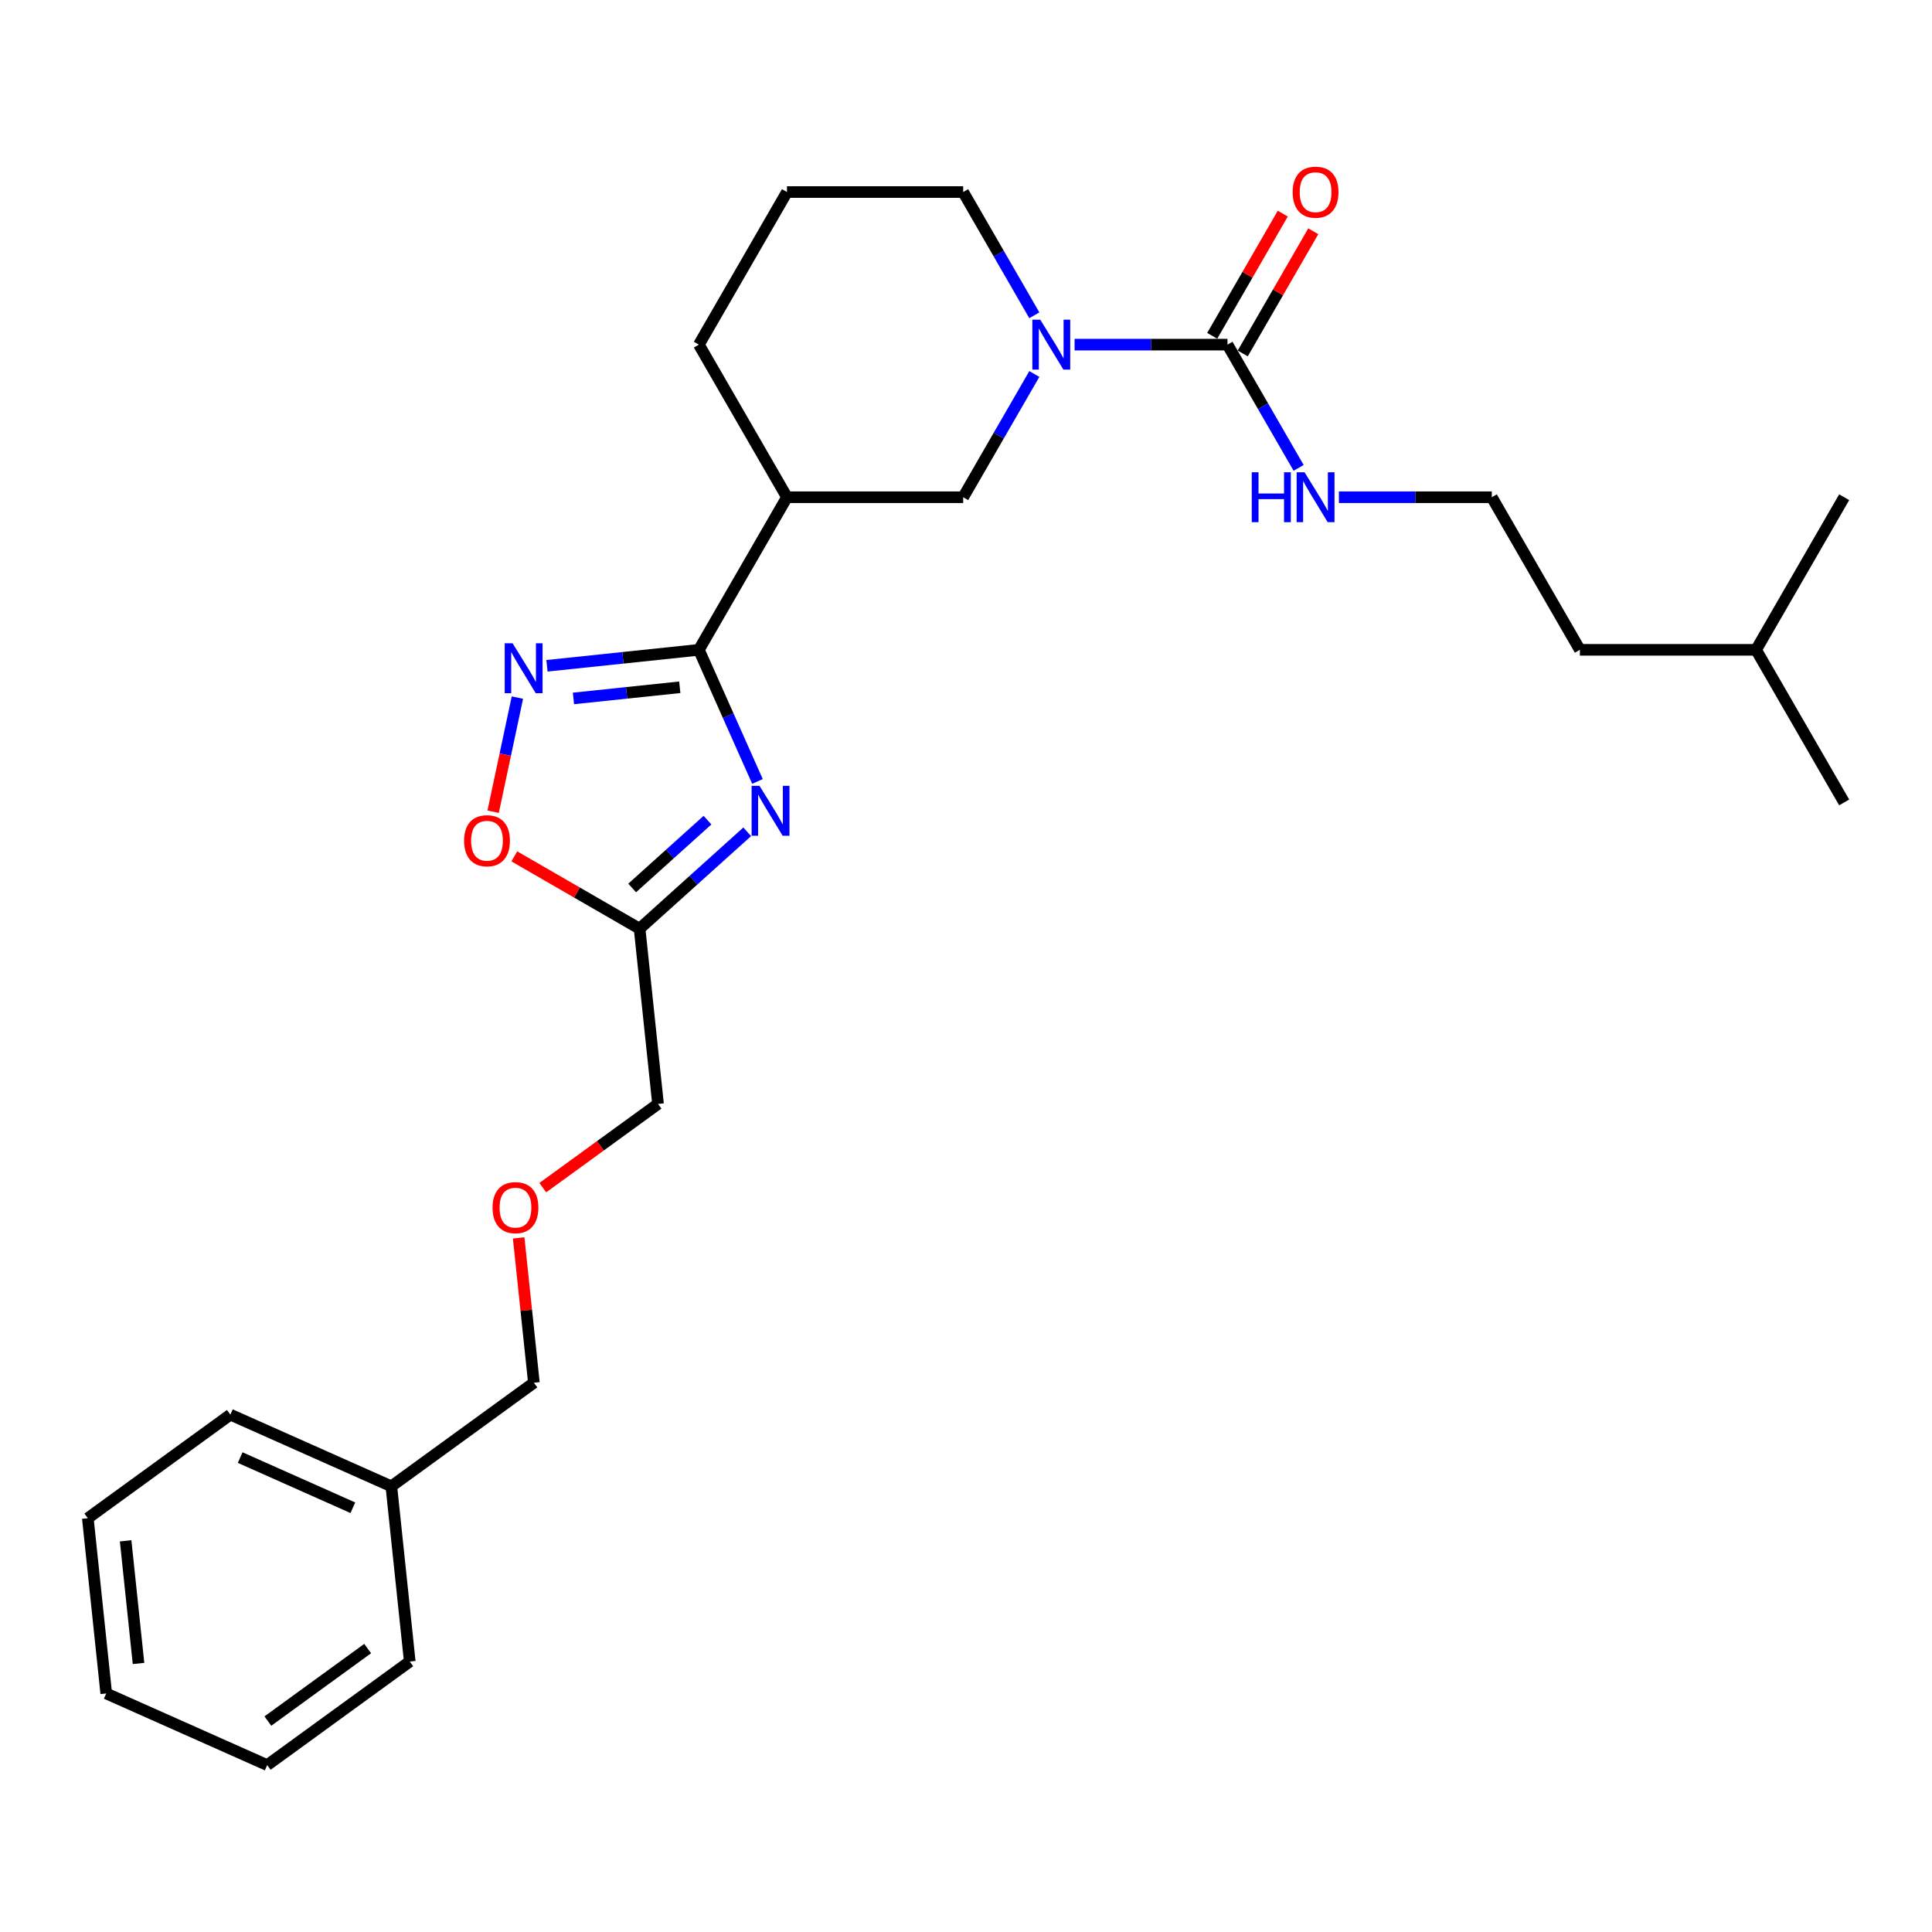 <?xml version='1.0' encoding='iso-8859-1'?>
<svg version='1.1' baseProfile='full'
              xmlns='http://www.w3.org/2000/svg'
                      xmlns:rdkit='http://www.rdkit.org/xml'
                      xmlns:xlink='http://www.w3.org/1999/xlink'
                  xml:space='preserve'
width='1000px' height='1000px' viewBox='0 0 1000 1000'>
<!-- END OF HEADER -->
<rect style='opacity:1.0;fill:#FFFFFF;stroke:none' width='1000' height='1000' x='0' y='0'> </rect>
<path class='bond-0' d='M 392.066,404.472 L 376.901,370.41' style='fill:none;fill-rule:evenodd;stroke:#0000FF;stroke-width:6px;stroke-linecap:butt;stroke-linejoin:miter;stroke-opacity:1' />
<path class='bond-0' d='M 376.901,370.41 L 361.736,336.349' style='fill:none;fill-rule:evenodd;stroke:#000000;stroke-width:6px;stroke-linecap:butt;stroke-linejoin:miter;stroke-opacity:1' />
<path class='bond-4' d='M 386.756,430.538 L 358.906,455.615' style='fill:none;fill-rule:evenodd;stroke:#0000FF;stroke-width:6px;stroke-linecap:butt;stroke-linejoin:miter;stroke-opacity:1' />
<path class='bond-4' d='M 358.906,455.615 L 331.055,480.691' style='fill:none;fill-rule:evenodd;stroke:#000000;stroke-width:6px;stroke-linecap:butt;stroke-linejoin:miter;stroke-opacity:1' />
<path class='bond-4' d='M 366.196,424.506 L 346.701,442.06' style='fill:none;fill-rule:evenodd;stroke:#0000FF;stroke-width:6px;stroke-linecap:butt;stroke-linejoin:miter;stroke-opacity:1' />
<path class='bond-4' d='M 346.701,442.06 L 327.205,459.613' style='fill:none;fill-rule:evenodd;stroke:#000000;stroke-width:6px;stroke-linecap:butt;stroke-linejoin:miter;stroke-opacity:1' />
<path class='bond-1' d='M 361.736,336.349 L 322.423,340.481' style='fill:none;fill-rule:evenodd;stroke:#000000;stroke-width:6px;stroke-linecap:butt;stroke-linejoin:miter;stroke-opacity:1' />
<path class='bond-1' d='M 322.423,340.481 L 283.11,344.613' style='fill:none;fill-rule:evenodd;stroke:#0000FF;stroke-width:6px;stroke-linecap:butt;stroke-linejoin:miter;stroke-opacity:1' />
<path class='bond-1' d='M 351.849,355.729 L 324.33,358.621' style='fill:none;fill-rule:evenodd;stroke:#000000;stroke-width:6px;stroke-linecap:butt;stroke-linejoin:miter;stroke-opacity:1' />
<path class='bond-1' d='M 324.33,358.621 L 296.81,361.514' style='fill:none;fill-rule:evenodd;stroke:#0000FF;stroke-width:6px;stroke-linecap:butt;stroke-linejoin:miter;stroke-opacity:1' />
<path class='bond-5' d='M 361.736,336.349 L 407.337,257.366' style='fill:none;fill-rule:evenodd;stroke:#000000;stroke-width:6px;stroke-linecap:butt;stroke-linejoin:miter;stroke-opacity:1' />
<path class='bond-27' d='M 267.805,361.076 L 261.528,390.608' style='fill:none;fill-rule:evenodd;stroke:#0000FF;stroke-width:6px;stroke-linecap:butt;stroke-linejoin:miter;stroke-opacity:1' />
<path class='bond-27' d='M 261.528,390.608 L 255.251,420.139' style='fill:none;fill-rule:evenodd;stroke:#FF0000;stroke-width:6px;stroke-linecap:butt;stroke-linejoin:miter;stroke-opacity:1' />
<path class='bond-2' d='M 535.367,193.578 L 516.953,225.472' style='fill:none;fill-rule:evenodd;stroke:#0000FF;stroke-width:6px;stroke-linecap:butt;stroke-linejoin:miter;stroke-opacity:1' />
<path class='bond-2' d='M 516.953,225.472 L 498.538,257.366' style='fill:none;fill-rule:evenodd;stroke:#000000;stroke-width:6px;stroke-linecap:butt;stroke-linejoin:miter;stroke-opacity:1' />
<path class='bond-3' d='M 556.214,178.384 L 595.777,178.384' style='fill:none;fill-rule:evenodd;stroke:#0000FF;stroke-width:6px;stroke-linecap:butt;stroke-linejoin:miter;stroke-opacity:1' />
<path class='bond-3' d='M 595.777,178.384 L 635.341,178.384' style='fill:none;fill-rule:evenodd;stroke:#000000;stroke-width:6px;stroke-linecap:butt;stroke-linejoin:miter;stroke-opacity:1' />
<path class='bond-28' d='M 535.367,163.189 L 516.953,131.295' style='fill:none;fill-rule:evenodd;stroke:#0000FF;stroke-width:6px;stroke-linecap:butt;stroke-linejoin:miter;stroke-opacity:1' />
<path class='bond-28' d='M 516.953,131.295 L 498.538,99.401' style='fill:none;fill-rule:evenodd;stroke:#000000;stroke-width:6px;stroke-linecap:butt;stroke-linejoin:miter;stroke-opacity:1' />
<path class='bond-8' d='M 643.239,182.944 L 661.495,151.323' style='fill:none;fill-rule:evenodd;stroke:#000000;stroke-width:6px;stroke-linecap:butt;stroke-linejoin:miter;stroke-opacity:1' />
<path class='bond-8' d='M 661.495,151.323 L 679.751,119.702' style='fill:none;fill-rule:evenodd;stroke:#FF0000;stroke-width:6px;stroke-linecap:butt;stroke-linejoin:miter;stroke-opacity:1' />
<path class='bond-8' d='M 627.442,173.824 L 645.698,142.203' style='fill:none;fill-rule:evenodd;stroke:#000000;stroke-width:6px;stroke-linecap:butt;stroke-linejoin:miter;stroke-opacity:1' />
<path class='bond-8' d='M 645.698,142.203 L 663.955,110.582' style='fill:none;fill-rule:evenodd;stroke:#FF0000;stroke-width:6px;stroke-linecap:butt;stroke-linejoin:miter;stroke-opacity:1' />
<path class='bond-9' d='M 635.341,178.384 L 653.755,210.278' style='fill:none;fill-rule:evenodd;stroke:#000000;stroke-width:6px;stroke-linecap:butt;stroke-linejoin:miter;stroke-opacity:1' />
<path class='bond-9' d='M 653.755,210.278 L 672.169,242.172' style='fill:none;fill-rule:evenodd;stroke:#0000FF;stroke-width:6px;stroke-linecap:butt;stroke-linejoin:miter;stroke-opacity:1' />
<path class='bond-6' d='M 331.055,480.691 L 298.632,461.972' style='fill:none;fill-rule:evenodd;stroke:#000000;stroke-width:6px;stroke-linecap:butt;stroke-linejoin:miter;stroke-opacity:1' />
<path class='bond-6' d='M 298.632,461.972 L 266.209,443.252' style='fill:none;fill-rule:evenodd;stroke:#FF0000;stroke-width:6px;stroke-linecap:butt;stroke-linejoin:miter;stroke-opacity:1' />
<path class='bond-12' d='M 331.055,480.691 L 340.589,571.393' style='fill:none;fill-rule:evenodd;stroke:#000000;stroke-width:6px;stroke-linecap:butt;stroke-linejoin:miter;stroke-opacity:1' />
<path class='bond-7' d='M 407.337,257.366 L 498.538,257.366' style='fill:none;fill-rule:evenodd;stroke:#000000;stroke-width:6px;stroke-linecap:butt;stroke-linejoin:miter;stroke-opacity:1' />
<path class='bond-13' d='M 407.337,257.366 L 361.736,178.384' style='fill:none;fill-rule:evenodd;stroke:#000000;stroke-width:6px;stroke-linecap:butt;stroke-linejoin:miter;stroke-opacity:1' />
<path class='bond-14' d='M 693.016,257.366 L 732.579,257.366' style='fill:none;fill-rule:evenodd;stroke:#0000FF;stroke-width:6px;stroke-linecap:butt;stroke-linejoin:miter;stroke-opacity:1' />
<path class='bond-14' d='M 732.579,257.366 L 772.143,257.366' style='fill:none;fill-rule:evenodd;stroke:#000000;stroke-width:6px;stroke-linecap:butt;stroke-linejoin:miter;stroke-opacity:1' />
<path class='bond-10' d='M 498.538,99.401 L 407.337,99.401' style='fill:none;fill-rule:evenodd;stroke:#000000;stroke-width:6px;stroke-linecap:butt;stroke-linejoin:miter;stroke-opacity:1' />
<path class='bond-11' d='M 280.941,614.729 L 310.765,593.061' style='fill:none;fill-rule:evenodd;stroke:#FF0000;stroke-width:6px;stroke-linecap:butt;stroke-linejoin:miter;stroke-opacity:1' />
<path class='bond-11' d='M 310.765,593.061 L 340.589,571.393' style='fill:none;fill-rule:evenodd;stroke:#000000;stroke-width:6px;stroke-linecap:butt;stroke-linejoin:miter;stroke-opacity:1' />
<path class='bond-17' d='M 268.46,640.741 L 272.399,678.222' style='fill:none;fill-rule:evenodd;stroke:#FF0000;stroke-width:6px;stroke-linecap:butt;stroke-linejoin:miter;stroke-opacity:1' />
<path class='bond-17' d='M 272.399,678.222 L 276.338,715.702' style='fill:none;fill-rule:evenodd;stroke:#000000;stroke-width:6px;stroke-linecap:butt;stroke-linejoin:miter;stroke-opacity:1' />
<path class='bond-16' d='M 361.736,178.384 L 407.337,99.401' style='fill:none;fill-rule:evenodd;stroke:#000000;stroke-width:6px;stroke-linecap:butt;stroke-linejoin:miter;stroke-opacity:1' />
<path class='bond-18' d='M 772.143,257.366 L 817.743,336.349' style='fill:none;fill-rule:evenodd;stroke:#000000;stroke-width:6px;stroke-linecap:butt;stroke-linejoin:miter;stroke-opacity:1' />
<path class='bond-15' d='M 202.555,769.309 L 276.338,715.702' style='fill:none;fill-rule:evenodd;stroke:#000000;stroke-width:6px;stroke-linecap:butt;stroke-linejoin:miter;stroke-opacity:1' />
<path class='bond-20' d='M 202.555,769.309 L 119.238,732.214' style='fill:none;fill-rule:evenodd;stroke:#000000;stroke-width:6px;stroke-linecap:butt;stroke-linejoin:miter;stroke-opacity:1' />
<path class='bond-20' d='M 182.638,780.408 L 124.317,754.441' style='fill:none;fill-rule:evenodd;stroke:#000000;stroke-width:6px;stroke-linecap:butt;stroke-linejoin:miter;stroke-opacity:1' />
<path class='bond-21' d='M 202.555,769.309 L 212.088,860.01' style='fill:none;fill-rule:evenodd;stroke:#000000;stroke-width:6px;stroke-linecap:butt;stroke-linejoin:miter;stroke-opacity:1' />
<path class='bond-19' d='M 817.743,336.349 L 908.945,336.349' style='fill:none;fill-rule:evenodd;stroke:#000000;stroke-width:6px;stroke-linecap:butt;stroke-linejoin:miter;stroke-opacity:1' />
<path class='bond-22' d='M 908.945,336.349 L 954.545,415.332' style='fill:none;fill-rule:evenodd;stroke:#000000;stroke-width:6px;stroke-linecap:butt;stroke-linejoin:miter;stroke-opacity:1' />
<path class='bond-23' d='M 908.945,336.349 L 954.545,257.366' style='fill:none;fill-rule:evenodd;stroke:#000000;stroke-width:6px;stroke-linecap:butt;stroke-linejoin:miter;stroke-opacity:1' />
<path class='bond-25' d='M 119.238,732.214 L 45.455,785.821' style='fill:none;fill-rule:evenodd;stroke:#000000;stroke-width:6px;stroke-linecap:butt;stroke-linejoin:miter;stroke-opacity:1' />
<path class='bond-24' d='M 212.088,860.01 L 138.304,913.617' style='fill:none;fill-rule:evenodd;stroke:#000000;stroke-width:6px;stroke-linecap:butt;stroke-linejoin:miter;stroke-opacity:1' />
<path class='bond-24' d='M 190.299,853.295 L 138.65,890.82' style='fill:none;fill-rule:evenodd;stroke:#000000;stroke-width:6px;stroke-linecap:butt;stroke-linejoin:miter;stroke-opacity:1' />
<path class='bond-26' d='M 138.304,913.617 L 54.988,876.522' style='fill:none;fill-rule:evenodd;stroke:#000000;stroke-width:6px;stroke-linecap:butt;stroke-linejoin:miter;stroke-opacity:1' />
<path class='bond-29' d='M 45.455,785.821 L 54.988,876.522' style='fill:none;fill-rule:evenodd;stroke:#000000;stroke-width:6px;stroke-linecap:butt;stroke-linejoin:miter;stroke-opacity:1' />
<path class='bond-29' d='M 65.025,797.519 L 71.698,861.01' style='fill:none;fill-rule:evenodd;stroke:#000000;stroke-width:6px;stroke-linecap:butt;stroke-linejoin:miter;stroke-opacity:1' />
<path  class='atom-0' d='M 393.122 406.752
L 401.586 420.432
Q 402.425 421.782, 403.774 424.226
Q 405.124 426.67, 405.197 426.816
L 405.197 406.752
L 408.626 406.752
L 408.626 432.58
L 405.088 432.58
L 396.004 417.623
Q 394.946 415.872, 393.815 413.865
Q 392.721 411.859, 392.392 411.239
L 392.392 432.58
L 389.036 432.58
L 389.036 406.752
L 393.122 406.752
' fill='#0000FF'/>
<path  class='atom-2' d='M 265.325 332.968
L 273.789 346.648
Q 274.628 347.998, 275.978 350.442
Q 277.327 352.886, 277.4 353.032
L 277.4 332.968
L 280.83 332.968
L 280.83 358.796
L 277.291 358.796
L 268.207 343.839
Q 267.149 342.088, 266.018 340.082
Q 264.924 338.075, 264.596 337.455
L 264.596 358.796
L 261.239 358.796
L 261.239 332.968
L 265.325 332.968
' fill='#0000FF'/>
<path  class='atom-3' d='M 538.43 165.469
L 546.893 179.15
Q 547.732 180.499, 549.082 182.944
Q 550.432 185.388, 550.505 185.534
L 550.505 165.469
L 553.934 165.469
L 553.934 191.298
L 550.396 191.298
L 541.312 176.341
Q 540.254 174.59, 539.123 172.583
Q 538.029 170.577, 537.7 169.957
L 537.7 191.298
L 534.344 191.298
L 534.344 165.469
L 538.43 165.469
' fill='#0000FF'/>
<path  class='atom-7' d='M 240.216 435.164
Q 240.216 428.962, 243.281 425.496
Q 246.345 422.031, 252.073 422.031
Q 257.8 422.031, 260.864 425.496
Q 263.929 428.962, 263.929 435.164
Q 263.929 441.438, 260.828 445.013
Q 257.727 448.552, 252.073 448.552
Q 246.382 448.552, 243.281 445.013
Q 240.216 441.475, 240.216 435.164
M 252.073 445.634
Q 256.013 445.634, 258.128 443.007
Q 260.281 440.344, 260.281 435.164
Q 260.281 430.093, 258.128 427.539
Q 256.013 424.949, 252.073 424.949
Q 248.133 424.949, 245.98 427.503
Q 243.865 430.056, 243.865 435.164
Q 243.865 440.38, 245.98 443.007
Q 248.133 445.634, 252.073 445.634
' fill='#FF0000'/>
<path  class='atom-9' d='M 669.085 99.474
Q 669.085 93.272, 672.149 89.806
Q 675.214 86.341, 680.941 86.341
Q 686.669 86.341, 689.733 89.806
Q 692.797 93.272, 692.797 99.474
Q 692.797 105.748, 689.697 109.324
Q 686.596 112.862, 680.941 112.862
Q 675.25 112.862, 672.149 109.324
Q 669.085 105.785, 669.085 99.474
M 680.941 109.944
Q 684.881 109.944, 686.997 107.317
Q 689.149 104.654, 689.149 99.474
Q 689.149 94.403, 686.997 91.849
Q 684.881 89.259, 680.941 89.259
Q 677.001 89.259, 674.849 91.813
Q 672.733 94.367, 672.733 99.474
Q 672.733 104.691, 674.849 107.317
Q 677.001 109.944, 680.941 109.944
' fill='#FF0000'/>
<path  class='atom-10' d='M 647.908 244.452
L 651.41 244.452
L 651.41 255.433
L 664.616 255.433
L 664.616 244.452
L 668.118 244.452
L 668.118 270.28
L 664.616 270.28
L 664.616 258.351
L 651.41 258.351
L 651.41 270.28
L 647.908 270.28
L 647.908 244.452
' fill='#0000FF'/>
<path  class='atom-10' d='M 675.232 244.452
L 683.695 258.132
Q 684.535 259.482, 685.884 261.926
Q 687.234 264.371, 687.307 264.517
L 687.307 244.452
L 690.736 244.452
L 690.736 270.28
L 687.198 270.28
L 678.114 255.323
Q 677.056 253.572, 675.925 251.566
Q 674.831 249.56, 674.502 248.939
L 674.502 270.28
L 671.146 270.28
L 671.146 244.452
L 675.232 244.452
' fill='#0000FF'/>
<path  class='atom-12' d='M 254.949 625.073
Q 254.949 618.871, 258.013 615.406
Q 261.078 611.94, 266.805 611.94
Q 272.532 611.94, 275.597 615.406
Q 278.661 618.871, 278.661 625.073
Q 278.661 631.348, 275.56 634.923
Q 272.46 638.461, 266.805 638.461
Q 261.114 638.461, 258.013 634.923
Q 254.949 631.384, 254.949 625.073
M 266.805 635.543
Q 270.745 635.543, 272.861 632.916
Q 275.013 630.253, 275.013 625.073
Q 275.013 620.002, 272.861 617.449
Q 270.745 614.858, 266.805 614.858
Q 262.865 614.858, 260.713 617.412
Q 258.597 619.966, 258.597 625.073
Q 258.597 630.29, 260.713 632.916
Q 262.865 635.543, 266.805 635.543
' fill='#FF0000'/>
</svg>
